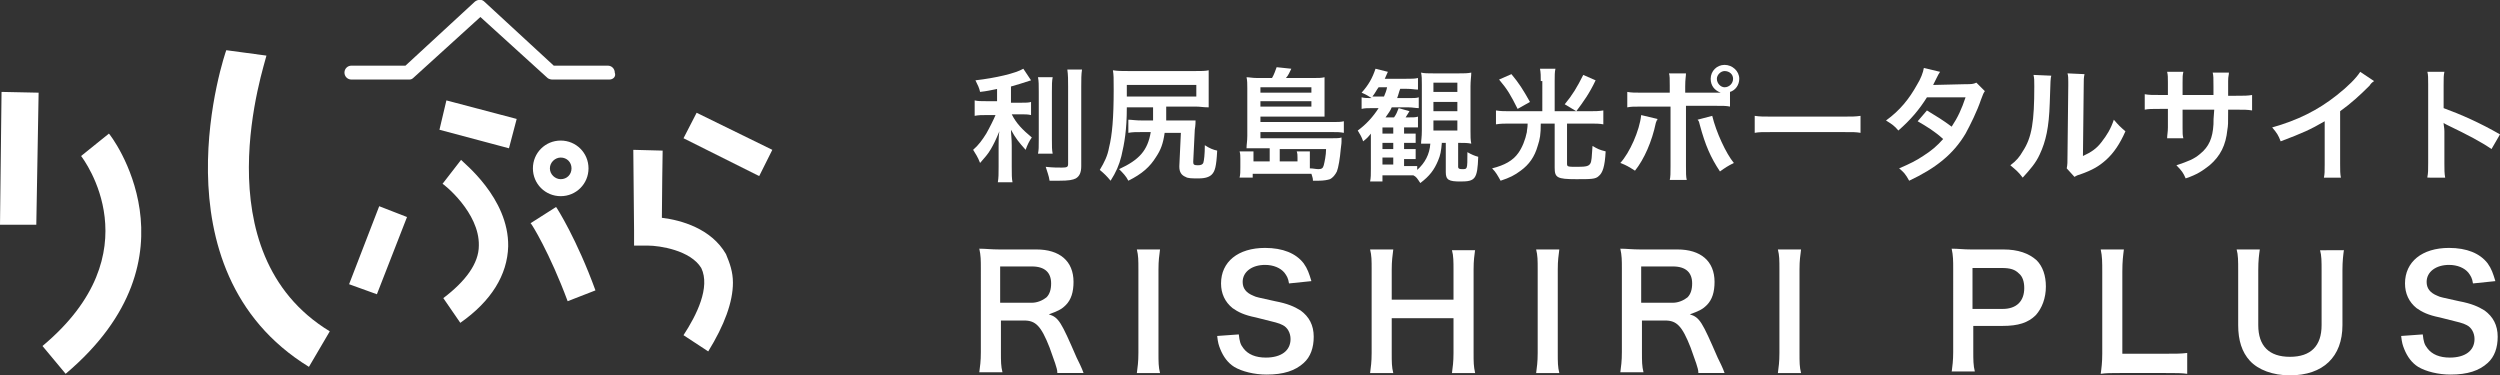 <?xml version="1.0" encoding="utf-8"?>
<!-- Generator: Adobe Illustrator 25.2.3, SVG Export Plug-In . SVG Version: 6.00 Build 0)  -->
<svg version="1.1" id="レイヤー_1" xmlns="http://www.w3.org/2000/svg" xmlns:xlink="http://www.w3.org/1999/xlink" x="0px"
	 y="0px" width="323.7px" height="48.6px" viewBox="0 0 323.7 48.6" style="enable-background:new 0 0 323.7 48.6;"
	 xml:space="preserve">
<rect x="0" y="0" width="323.7" height="48.6" fill="#333333" stroke="none"/>
<style type="text/css">
	.st0{fill:#FFFFFF;}
</style>
<g>
	<g>
		<path class="st0" d="M129.2,11.5c-1,0.2-1.4,0.3-2.3,0.4c-0.1-0.5-0.3-0.9-0.6-1.5c2.6-0.3,5.2-0.9,6.2-1.5l1,1.5
			c-1.2,0.4-1.9,0.6-2.6,0.8v2.1h1.3c0.6,0,1,0,1.3-0.1v1.7c-0.4-0.1-0.8-0.1-1.4-0.1H131c0.6,1.2,1.4,2,2.6,3
			c-0.3,0.4-0.6,1-0.8,1.6c-0.9-1-1.3-1.5-1.9-2.6c0,0.5,0.1,1.2,0.1,2v2.8c0,1,0,1.5,0.1,2h-1.9c0.1-0.6,0.1-1.1,0.1-2v-2.7
			c0-0.6,0-1.4,0.1-1.9c-0.5,1.2-0.7,1.6-1.1,2.3c-0.4,0.7-0.8,1.1-1.4,1.8c-0.3-0.8-0.6-1.2-0.9-1.7c0.7-0.6,1.2-1.3,1.7-2.1
			c0.4-0.7,1-1.9,1.2-2.4h-1.2c-0.6,0-1,0-1.5,0.1V13c0.4,0.1,0.8,0.1,1.5,0.1h1.4V11.5z M136.3,10c-0.1,0.5-0.1,1-0.1,1.9v6.1
			c0,1,0,1.4,0.1,1.9h-1.9c0.1-0.5,0.1-0.8,0.1-1.9v-6.1c0-0.9,0-1.4-0.1-1.9H136.3z M140.1,9c-0.1,0.6-0.1,1.3-0.1,2.2v10.3
			c0,0.8-0.2,1.3-0.7,1.6c-0.4,0.2-0.9,0.3-2.2,0.3c-0.4,0-0.6,0-1.2,0c-0.1-0.7-0.3-1.1-0.5-1.8c0.9,0.1,1.5,0.1,2.1,0.1
			c0.7,0,0.8-0.1,0.8-0.5v-10c0-0.8,0-1.5-0.1-2.2H140.1z"/>
		<path class="st0" d="M149.3,15.8c0-0.6,0-0.8,0-1.1c0-0.4,0-0.5,0-0.8h-3.4c0,2.9-0.3,4.6-0.7,6.3c-0.3,1.2-0.7,2.1-1.4,3.2
			c-0.5-0.6-0.8-0.9-1.4-1.4c0.6-1,1-1.8,1.2-2.9c0.4-1.6,0.6-3.8,0.6-7.5c0-1.5,0-1.9-0.1-2.5c0.6,0.1,1.2,0.1,2.1,0.1h8.5
			c0.8,0,1.4,0,1.8-0.1c0,0.4,0,0.8,0,1.4v2.1c0,0.6,0,0.9,0,1.3c-0.7,0-1.1-0.1-1.7-0.1h-3.8c0,0.3,0,0.4,0,0.8c0,0.5,0,0.6,0,1
			h2.4c0.8,0,1,0,1.4,0c0,0.2,0,0.6-0.1,1.2l-0.2,4.1c0,0,0,0.1,0,0.1c0,0.3,0.1,0.4,0.6,0.4c0.4,0,0.6-0.1,0.7-0.3
			c0.1-0.3,0.2-1.1,0.2-2.3c0.6,0.4,1.1,0.6,1.6,0.7c-0.1,2.1-0.3,2.7-0.7,3.1c-0.3,0.3-0.8,0.5-1.7,0.5c-0.9,0-1.4,0-1.7-0.2
			c-0.5-0.2-0.8-0.6-0.8-1.3c0,0,0-0.1,0-0.1l0.2-4.3h-2.1c-0.2,1.4-0.5,2.2-1.1,3.1c-0.8,1.3-1.8,2.2-3.6,3.1
			c-0.3-0.6-0.7-1-1.2-1.5c2.6-1.2,3.7-2.4,4.1-4.8h-1c-1,0-1.3,0-1.9,0.1v-1.7c0.5,0,0.8,0.1,1.9,0.1H149.3z M154.9,12.5V11h-9v0.8
			c0,0.2,0,0.5,0,0.7H154.9z"/>
		<path class="st0" d="M164.1,19.2h-1.4c-0.6,0-0.9,0-1.3,0c0-0.5,0.1-0.9,0.1-1.6v-6.2c0-0.5,0-1-0.1-1.4c0.4,0,0.7,0.1,1.4,0.1
			h1.9c0.3-0.5,0.4-0.9,0.6-1.4l1.9,0.2c-0.2,0.4-0.4,0.9-0.7,1.2h3.6c0.6,0,1,0,1.4-0.1c0,0.4,0,0.7,0,1.2v2.6c0,0.5,0,0.9,0,1.3
			c-0.4,0-0.8,0-1.3,0h-7v0.7h9.3c0.7,0,1.1,0,1.5-0.1v1.5c-0.5-0.1-0.9-0.1-1.5-0.1h-9.3v0.8h9.3c0.6,0,0.9,0,1.2-0.1
			c0,0.1,0,0.2,0,0.3c0,0,0,0.1,0,0.2c0,0.2,0,0.2-0.1,1c-0.1,1.2-0.3,2.4-0.5,2.9c-0.2,0.4-0.5,0.8-0.9,1c-0.3,0.1-0.8,0.2-1.5,0.2
			c-0.1,0-0.4,0-0.7,0c0-0.4-0.1-0.5-0.2-0.9c-0.4,0-0.4,0-0.9,0c-0.2,0-0.4,0-0.7,0h-6V23h-1.7c0.1-0.4,0.1-0.8,0.1-1.3v-1.1
			c0-0.4,0-0.7-0.1-1h1.8c0,0.3,0,0.5,0,0.8v0.5h2.1V19.2z M169.8,12v-0.7h-6.6V12H169.8z M163.2,13.8h6.6v-0.7h-6.6V13.8z
			 M168,20.9v-0.5c0-0.3,0-0.5-0.1-0.8h1.7c0,0.2,0,0.6,0,1v0.8c0,0.2,0,0.2,0,0.4c0.4,0,0.8,0.1,1.1,0.1c0.4,0,0.6-0.1,0.7-0.5
			c0.1-0.4,0.3-1.3,0.3-2.1h-6v1.6H168z"/>
		<path class="st0" d="M186.7,18.4c-0.1,1.2-0.2,1.7-0.5,2.4c-0.5,1.2-1.1,2-2.3,2.9c-0.4-0.6-0.5-0.8-0.9-1c-0.3,0-0.5,0-0.9,0
			h-3.1v0.8h-1.6c0.1-0.5,0.1-0.9,0.1-1.7v-3.2c0-0.4,0-0.6,0-1.3c-0.4,0.5-0.5,0.6-1,1c-0.2-0.6-0.4-0.9-0.7-1.4
			c1.1-0.8,2-1.8,2.7-2.9h-0.8c-0.6,0-1,0-1.4,0.1v-1.5c0.4,0.1,0.7,0.1,1.2,0.1h0.1c-0.3-0.2-0.8-0.5-1.3-0.7
			c0.9-1,1.4-1.9,1.8-3.1l1.6,0.4c-0.2,0.4-0.2,0.5-0.4,0.9h2.7c0.8,0,1.2,0,1.6-0.1v1.5c-0.4,0-0.8-0.1-1.5-0.1h-0.8
			c-0.2,0.5-0.2,0.7-0.4,1.2h1.6c0.6,0,0.9,0,1.2-0.1V14c-0.4,0-0.8-0.1-1.3-0.1h-2.2c-0.2,0.5-0.4,0.7-0.8,1.3h1.1
			c0.3-0.4,0.4-0.7,0.6-1.2l1.4,0.4c-0.2,0.3-0.2,0.3-0.5,0.8h0.4c0.6,0,0.9,0,1.2-0.1v1.4c-0.4,0-0.7,0-1.2,0h-0.6v0.8h0.4
			c0.7,0,0.9,0,1.1,0v1.2c-0.3,0-0.7,0-1.1,0h-0.4v0.8h0.4c0.7,0,0.9,0,1.1,0v1.3c-0.3,0-0.5,0-1.1,0h-0.4v0.9h0.5c0.8,0,1,0,1.2,0
			v0.5c1-0.9,1.6-2,1.7-3.4H185c-0.4,0-0.7,0-1,0c0-0.4,0.1-0.8,0.1-1.7v-5.9c0-0.8,0-1.1-0.1-1.6c0.4,0.1,0.9,0.1,1.6,0.1h3.3
			c0.7,0,1.1,0,1.6-0.1c0,0.5-0.1,1-0.1,1.8v5.7c0,0.8,0,1.2,0.1,1.7c-0.5-0.1-0.8-0.1-1.5-0.1h-0.2v3.1c0,0.2,0.1,0.3,0.5,0.3
			c0.4,0,0.5,0,0.6-0.2c0.1-0.2,0.1-0.9,0.1-2c0.5,0.3,1,0.5,1.4,0.6c-0.1,2.9-0.4,3.2-2.3,3.2c-1.5,0-1.9-0.2-1.9-1.2v-3.8H186.7z
			 M179.2,12.5c0.2-0.5,0.3-0.7,0.4-1.2h-1.1c-0.3,0.4-0.4,0.7-0.8,1.2H179.2z M180.4,17.3v-0.8H179v0.8H180.4z M179,19.3h1.4v-0.8
			H179V19.3z M179,21.3h1.4v-0.9H179V21.3z M185.6,11.9h3.1v-1.2h-3.1V11.9z M185.6,14.4h3.1v-1.2h-3.1V14.4z M185.6,16.9h3.1v-1.3
			h-3.1V16.9z"/>
		<path class="st0" d="M199.5,10.5c0-0.6,0-1.1-0.1-1.6h2c-0.1,0.4-0.1,0.9-0.1,1.6v3.9h4.5c0.7,0,1.2,0,1.8-0.1v1.8
			c-0.5-0.1-1-0.1-1.8-0.1h-2.9v5.2c0,0.4,0.1,0.4,1.4,0.4c1.1,0,1.4-0.1,1.6-0.4c0.2-0.3,0.2-0.9,0.3-2.3c0.7,0.4,0.9,0.5,1.7,0.7
			c-0.1,2-0.4,2.8-0.9,3.2c-0.4,0.4-1,0.4-2.9,0.4c-2.5,0-2.8-0.2-2.8-1.5v-5.7h-1.8c0,1.4-0.1,2-0.4,2.9c-0.4,1.4-1.1,2.4-2.2,3.2
			c-0.8,0.6-1.4,0.9-2.6,1.3c-0.4-0.7-0.6-1.1-1.1-1.6c1.6-0.4,2.7-1,3.4-2c0.5-0.7,0.9-1.7,1.1-2.7c0-0.3,0.1-0.5,0.1-1.1h-2.3
			c-0.7,0-1.2,0-1.8,0.1v-1.8c0.6,0.1,1.1,0.1,1.8,0.1h4.2V10.5z M195.7,9.6c1,1.2,1.5,2,2.4,3.6l-1.6,0.9c-0.9-1.8-1.3-2.5-2.4-3.8
			L195.7,9.6z M206.6,10.4c-0.8,1.7-1.6,2.8-2.5,4l-1.5-0.9c1-1.2,1.6-2.2,2.4-3.8L206.6,10.4z"/>
		<path class="st0" d="M214.6,15.4c0,0.1,0,0.2-0.1,0.2c0,0,0,0.1-0.1,0.3c-0.5,2.4-1.5,4.7-2.7,6.2c-0.8-0.5-1.1-0.7-1.9-1
			c1.2-1.3,2.5-4.2,2.7-6.2L214.6,15.4z M221.9,12c0.3,0,0.5,0,0.9,0c-0.8-0.3-1.3-0.9-1.3-1.8c0-1,0.8-1.8,1.8-1.8
			c1,0,1.9,0.8,1.9,1.8c0,0.8-0.5,1.5-1.2,1.7v1.9c-0.5-0.1-0.8-0.1-2-0.1h-3.7v7.8c0,0.9,0,1.4,0.1,1.8h-2.2
			c0.1-0.4,0.1-0.9,0.1-1.8v-7.7h-3.6c-1.2,0-1.5,0-2,0.1v-2c0.6,0.1,0.9,0.1,2,0.1h3.5v-0.9c0-0.9,0-1.3-0.1-1.6h2.2
			c0,0.4-0.1,0.7-0.1,1.7V12H221.9z M221.7,15c0.5,2.1,1.8,4.9,2.8,6.1c-0.8,0.4-1.1,0.6-1.8,1.1c-1.2-1.8-1.9-3.4-2.6-6
			c-0.1-0.4-0.1-0.5-0.3-0.7L221.7,15z M222.3,10.2c0,0.6,0.5,1.1,1,1.1c0.6,0,1.1-0.5,1.1-1.1c0-0.6-0.5-1-1.1-1
			C222.8,9.2,222.3,9.7,222.3,10.2z"/>
		<path class="st0" d="M227.2,15c0.7,0.1,1,0.1,2.6,0.1h8.5c1.6,0,1.9,0,2.6-0.1v2.2c-0.6-0.1-0.8-0.1-2.6-0.1h-8.5
			c-1.8,0-2,0-2.6,0.1V15z"/>
		<path class="st0" d="M257,11.8c-0.2,0.3-0.2,0.3-0.5,1.1c-0.5,1.5-1.4,3.3-2,4.4c-1.6,2.7-3.9,4.5-7.3,6.1
			c-0.5-0.9-0.7-1.1-1.3-1.6c1.4-0.6,2.2-1,3.1-1.6c1.1-0.7,1.8-1.3,2.6-2.2c-1.1-1-2.1-1.6-3.3-2.3l1.2-1.4c1.3,0.8,2,1.2,3.2,2.1
			c0.8-1.2,1.3-2.3,1.8-3.8l-5,0c-1,1.6-2.1,2.9-3.7,4.3c-0.5-0.6-0.8-0.8-1.6-1.3c1.8-1.3,3-2.8,4-4.6c0.5-0.8,0.8-1.6,0.9-2.2
			l2.1,0.5c-0.2,0.3-0.2,0.3-0.5,0.9c-0.2,0.4-0.3,0.6-0.4,0.8c0.3,0,0.3,0,4.2-0.1c0.7,0,1,0,1.4-0.2L257,11.8z"/>
		<path class="st0" d="M265.6,9.8c-0.1,0.4-0.1,0.4-0.2,3.6c-0.1,3.1-0.5,4.9-1.3,6.6c-0.5,1.1-1.2,1.9-2.2,3
			c-0.6-0.8-0.9-1-1.6-1.6c0.8-0.6,1.2-1.1,1.6-1.8c1.2-1.8,1.5-3.9,1.5-8.4c0-0.9,0-1-0.1-1.5L265.6,9.8z M269.9,9.6
			c-0.1,0.5-0.1,0.7-0.1,1.5l-0.1,9.1c1.1-0.5,1.8-1,2.4-1.8c0.7-0.9,1.2-1.7,1.6-2.9c0.6,0.7,0.8,0.9,1.5,1.5
			c-0.7,1.6-1.5,2.8-2.5,3.7c-0.9,0.8-1.7,1.3-3.4,1.9c-0.4,0.1-0.5,0.2-0.7,0.3l-1-1.1c0.1-0.5,0.1-0.8,0.1-1.7l0.1-9v-0.5
			c0-0.4,0-0.8-0.1-1.1L269.9,9.6z"/>
		<path class="st0" d="M286.6,12.4l0-0.7v-0.5c0-1.1,0-1.4-0.1-1.8h2.1c0,0.4-0.1,0.4-0.1,1.1c0,1,0,1,0,1.9h1c1.1,0,1.5,0,2.1-0.1
			v2c-0.6-0.1-1-0.1-2-0.1h-1.1c0,1.9,0,2-0.1,2.6c-0.2,2-0.9,3.4-2.3,4.6c-0.9,0.7-1.6,1.2-3.1,1.7c-0.3-0.7-0.5-1-1.2-1.7
			c1.5-0.5,2.3-0.8,3.1-1.5c1.1-0.9,1.6-2,1.7-3.8c0-0.4,0-0.8,0.1-1.9h-4.1v2.4c0,0.7,0,0.9,0.1,1.3h-2.1c0-0.4,0.1-0.8,0.1-1.4
			v-2.4h-1c-1.1,0-1.5,0-2,0.1v-2c0.6,0.1,0.9,0.1,2.1,0.1h0.9v-1.6c0-0.7,0-1-0.1-1.4h2.1c-0.1,0.5-0.1,0.6-0.1,1.4v1.6H286.6z"/>
		<path class="st0" d="M307.4,10.5c-0.3,0.2-0.4,0.3-0.6,0.6c-1.2,1.2-2.4,2.3-3.8,3.3v6.8c0,0.9,0,1.3,0.1,1.8h-2.2
			c0.1-0.5,0.1-0.8,0.1-1.7v-5.6c-1.9,1.1-2.8,1.5-5.7,2.6c-0.3-0.8-0.5-1.1-1.1-1.8c3.2-0.9,5.9-2.2,8.4-4.2c1.4-1.1,2.5-2.2,3-3
			L307.4,10.5z"/>
		<path class="st0" d="M314.3,22.9c0.1-0.5,0.1-0.9,0.1-1.8V10.9c0-0.8,0-1.2-0.1-1.6h2.2c-0.1,0.5-0.1,0.7-0.1,1.7v3
			c2.2,0.8,4.7,1.9,7.3,3.4l-1.1,1.9c-1.3-0.9-3-1.8-5.7-3.1c-0.4-0.2-0.4-0.2-0.5-0.3c0,0.4,0.1,0.6,0.1,1.1v4.2
			c0,0.8,0,1.2,0.1,1.8H314.3z"/>
	</g>
</g>
<g>
	<g>
		<path class="st0" d="M136.9,48.2c0-0.5-0.4-1.5-1-3.2c-1.1-2.8-1.8-3.5-3.3-3.5h-3v4.1c0,1.2,0,1.8,0.2,2.6h-3
			c0.1-0.8,0.2-1.4,0.2-2.6V34.8c0-1.1,0-1.7-0.2-2.6c0.8,0,1.5,0.1,2.6,0.1h4.8c3,0,4.8,1.5,4.8,4.2c0,1.3-0.3,2.3-1,3
			c-0.6,0.6-1.1,0.8-2.2,1.2c1.3,0.4,1.6,1,3.6,5.6c0.2,0.4,0.7,1.4,0.9,2H136.9z M133.6,39.2c0.7,0,1.4-0.3,1.9-0.7
			c0.4-0.4,0.6-1,0.6-1.8c0-1.4-0.8-2.2-2.5-2.2h-4.1v4.7H133.6z"/>
		<path class="st0" d="M150.2,32.3c-0.1,0.8-0.2,1.4-0.2,2.6v10.8c0,1.2,0,1.8,0.2,2.6h-3c0.1-0.8,0.2-1.4,0.2-2.6V34.9
			c0-1.2,0-1.8-0.2-2.6H150.2z"/>
		<path class="st0" d="M160.4,43.3c0.1,0.9,0.2,1.3,0.6,1.8c0.6,0.8,1.6,1.2,2.9,1.2c2,0,3.2-0.9,3.2-2.4c0-0.8-0.4-1.5-1-1.8
			c-0.6-0.3-0.7-0.3-3.5-1c-1.5-0.3-2.3-0.7-3-1.2c-1-0.8-1.5-1.9-1.5-3.2c0-2.8,2.2-4.6,5.7-4.6c2.3,0,4,0.7,5,2
			c0.5,0.7,0.7,1.3,1,2.3l-2.9,0.3c-0.1-0.7-0.3-1-0.6-1.4c-0.5-0.6-1.4-1-2.5-1c-1.7,0-2.9,0.9-2.9,2.2c0,0.8,0.4,1.4,1.4,1.8
			c0.4,0.2,0.6,0.2,2.8,0.7c1.6,0.3,2.5,0.7,3.3,1.2c1.1,0.8,1.7,1.9,1.7,3.4c0,1.4-0.4,2.6-1.3,3.4c-1.1,1-2.6,1.5-4.8,1.5
			c-1.6,0-3.2-0.4-4.2-1c-0.8-0.5-1.4-1.3-1.8-2.3c-0.2-0.5-0.3-0.8-0.4-1.7L160.4,43.3z"/>
		<path class="st0" d="M191,32.3c-0.1,0.8-0.2,1.4-0.2,2.6v10.8c0,1.2,0,1.7,0.2,2.6h-3c0.1-0.8,0.2-1.4,0.2-2.6v-4.5h-8v4.5
			c0,1.2,0,1.8,0.2,2.6h-3c0.1-0.8,0.2-1.4,0.2-2.6V34.9c0-1.2,0-1.8-0.2-2.6h3c-0.1,0.8-0.2,1.5-0.2,2.6v3.9h8v-3.8
			c0-1.1,0-1.9-0.2-2.6H191z"/>
		<path class="st0" d="M201.9,32.3c-0.1,0.8-0.2,1.4-0.2,2.6v10.8c0,1.2,0,1.8,0.2,2.6h-3c0.1-0.8,0.2-1.4,0.2-2.6V34.9
			c0-1.2,0-1.8-0.2-2.6H201.9z"/>
		<path class="st0" d="M219.9,48.2c0-0.5-0.4-1.5-1-3.2c-1.1-2.8-1.8-3.5-3.3-3.5h-3v4.1c0,1.2,0,1.8,0.2,2.6h-3
			c0.1-0.8,0.2-1.4,0.2-2.6V34.8c0-1.1,0-1.7-0.2-2.6c0.8,0,1.5,0.1,2.6,0.1h4.8c3,0,4.8,1.5,4.8,4.2c0,1.3-0.3,2.3-1,3
			c-0.6,0.6-1.1,0.8-2.2,1.2c1.3,0.4,1.6,1,3.6,5.6c0.2,0.4,0.7,1.4,0.9,2H219.9z M216.6,39.2c0.7,0,1.4-0.3,1.9-0.7
			c0.4-0.4,0.6-1,0.6-1.8c0-1.4-0.8-2.2-2.5-2.2h-4.1v4.7H216.6z"/>
		<path class="st0" d="M233.2,32.3c-0.1,0.8-0.2,1.4-0.2,2.6v10.8c0,1.2,0,1.8,0.2,2.6h-3c0.1-0.8,0.2-1.4,0.2-2.6V34.9
			c0-1.2,0-1.8-0.2-2.6H233.2z"/>
		<path class="st0" d="M252.7,48.2c0.1-0.8,0.2-1.5,0.2-2.6V34.8c0-1,0-1.7-0.2-2.6c0.9,0,1.5,0.1,2.5,0.1h4.2
			c1.9,0,3.3,0.5,4.3,1.4c0.8,0.8,1.2,2,1.2,3.4c0,1.5-0.5,2.8-1.3,3.7c-1,1-2.3,1.4-4.3,1.4h-3.8v3.3c0,1.1,0,1.8,0.2,2.6H252.7z
			 M259.3,40c1.8,0,2.8-1,2.8-2.7c0-0.8-0.2-1.5-0.7-1.9c-0.5-0.5-1.1-0.7-2.2-0.7h-3.8V40H259.3z"/>
		<path class="st0" d="M283.2,48.4c-0.7-0.1-1.4-0.1-2.8-0.1h-5.9c-1.1,0-1.8,0-2.5,0.1c0.1-0.7,0.2-1.5,0.2-2.6V35.3
			c0-1.4,0-2.1-0.2-3h3c-0.1,0.8-0.2,1.5-0.2,2.9v10.6h5.6c1.4,0,2,0,2.8-0.1V48.4z"/>
		<path class="st0" d="M303.5,32.3c-0.1,0.7-0.2,1.5-0.2,2.7v7.1c0,4.1-2.5,6.5-6.8,6.5c-2.2,0-4.1-0.7-5.2-1.9
			c-1-1.1-1.5-2.6-1.5-4.6V35c0-1.2,0-2-0.2-2.7h3c-0.1,0.7-0.2,1.4-0.2,2.7v7.1c0,2.7,1.4,4.1,4.1,4.1c2.7,0,4.1-1.4,4.1-4.1v-7
			c0-1.3,0-2-0.2-2.7H303.5z"/>
		<path class="st0" d="M313.7,43.3c0.1,0.9,0.2,1.3,0.6,1.8c0.6,0.8,1.6,1.2,2.9,1.2c2,0,3.2-0.9,3.2-2.4c0-0.8-0.4-1.5-1-1.8
			c-0.6-0.3-0.7-0.3-3.5-1c-1.5-0.3-2.3-0.7-3-1.2c-1-0.8-1.5-1.9-1.5-3.2c0-2.8,2.2-4.6,5.7-4.6c2.3,0,4,0.7,5,2
			c0.5,0.7,0.7,1.3,1,2.3l-2.9,0.3c-0.1-0.7-0.3-1-0.6-1.4c-0.5-0.6-1.4-1-2.5-1c-1.7,0-2.9,0.9-2.9,2.2c0,0.8,0.4,1.4,1.4,1.8
			c0.4,0.2,0.6,0.2,2.8,0.7c1.6,0.3,2.5,0.7,3.3,1.2c1.1,0.8,1.7,1.9,1.7,3.4c0,1.4-0.4,2.6-1.3,3.4c-1.1,1-2.6,1.5-4.8,1.5
			c-1.6,0-3.2-0.4-4.2-1c-0.8-0.5-1.4-1.3-1.8-2.3c-0.2-0.5-0.3-0.8-0.4-1.7L313.7,43.3z"/>
	</g>
</g>
<g>
	<g>
		<g>
			<path class="st0" d="M0.2,11.9L5,12L4.7,29.1H0L0.2,11.9z M8.5,48.4l-3-3.6c14.5-12.1,5.3-24.2,5-24.6l3.6-2.9
				C14.2,17.3,26.5,33.2,8.5,48.4z"/>
			<path class="st0" d="M42.7,42.9L40,47.5C19.5,34.9,29.2,6.7,29.3,6.5l5.2,0.7C34.3,8.3,25.9,32.7,42.7,42.9z"/>
			<path class="st0" d="M49.1,26.7l3.6,1.4l-3.9,10l-3.6-1.3L49.1,26.7z M57.8,13l9.1,2.4l-1,3.8l-9-2.4L57.8,13z M65.8,31.9
				c-0.1,3.7-2.2,7.1-6.2,9.9l-2.2-3.2c2.9-2.2,4.6-4.5,4.6-6.8c0.1-4.3-4.6-8-4.7-8l2.4-3.1C59.9,21,65.9,25.6,65.8,31.9z
				 M77.1,37.6l-3.6,1.4c-2.3-6.2-4.7-10.1-4.8-10.1l3.3-2.1C72.1,26.9,74.7,31,77.1,37.6z M69,21.8c0-2,1.6-3.6,3.6-3.6
				c2,0,3.6,1.6,3.6,3.6c0,2-1.6,3.6-3.6,3.6C70.6,25.4,69,23.8,69,21.8z M71.2,21.8c0,0.8,0.7,1.4,1.4,1.4c0.8,0,1.4-0.6,1.4-1.4
				c0-0.8-0.6-1.4-1.4-1.4C71.9,20.4,71.2,21,71.2,21.8z"/>
			<path class="st0" d="M94,32.9c0.5,1.2,0.9,2.3,0.9,3.7c0,2.5-1.1,5.5-3.2,8.9l-3.2-2.1c1.7-2.6,3.5-6.2,2.3-8.7
				c-1.4-2.3-5.4-2.9-6.9-2.9h-1.8v-1.9L82,19.4l3.8,0.1c0,0-0.1,6.3-0.1,8.7C88.2,28.5,92.1,29.6,94,32.9z M100,19.4l-1.7,3.4
				l-9.8-4.9l1.7-3.3L100,19.4z"/>
		</g>
		<path class="st0" d="M78.9,10.3h-7.4c-0.2,0-0.5-0.1-0.6-0.2l-8.7-7.9l-8.7,7.9c-0.2,0.2-0.4,0.2-0.6,0.2h-7.4
			c-0.5,0-0.9-0.4-0.9-0.9c0-0.5,0.4-0.9,0.9-0.9h7l9-8.3c0.4-0.3,0.9-0.3,1.2,0l9,8.3h7c0.5,0,0.9,0.4,0.9,0.9
			C79.8,9.9,79.4,10.3,78.9,10.3z"/>
	</g>
</g>
</svg>
